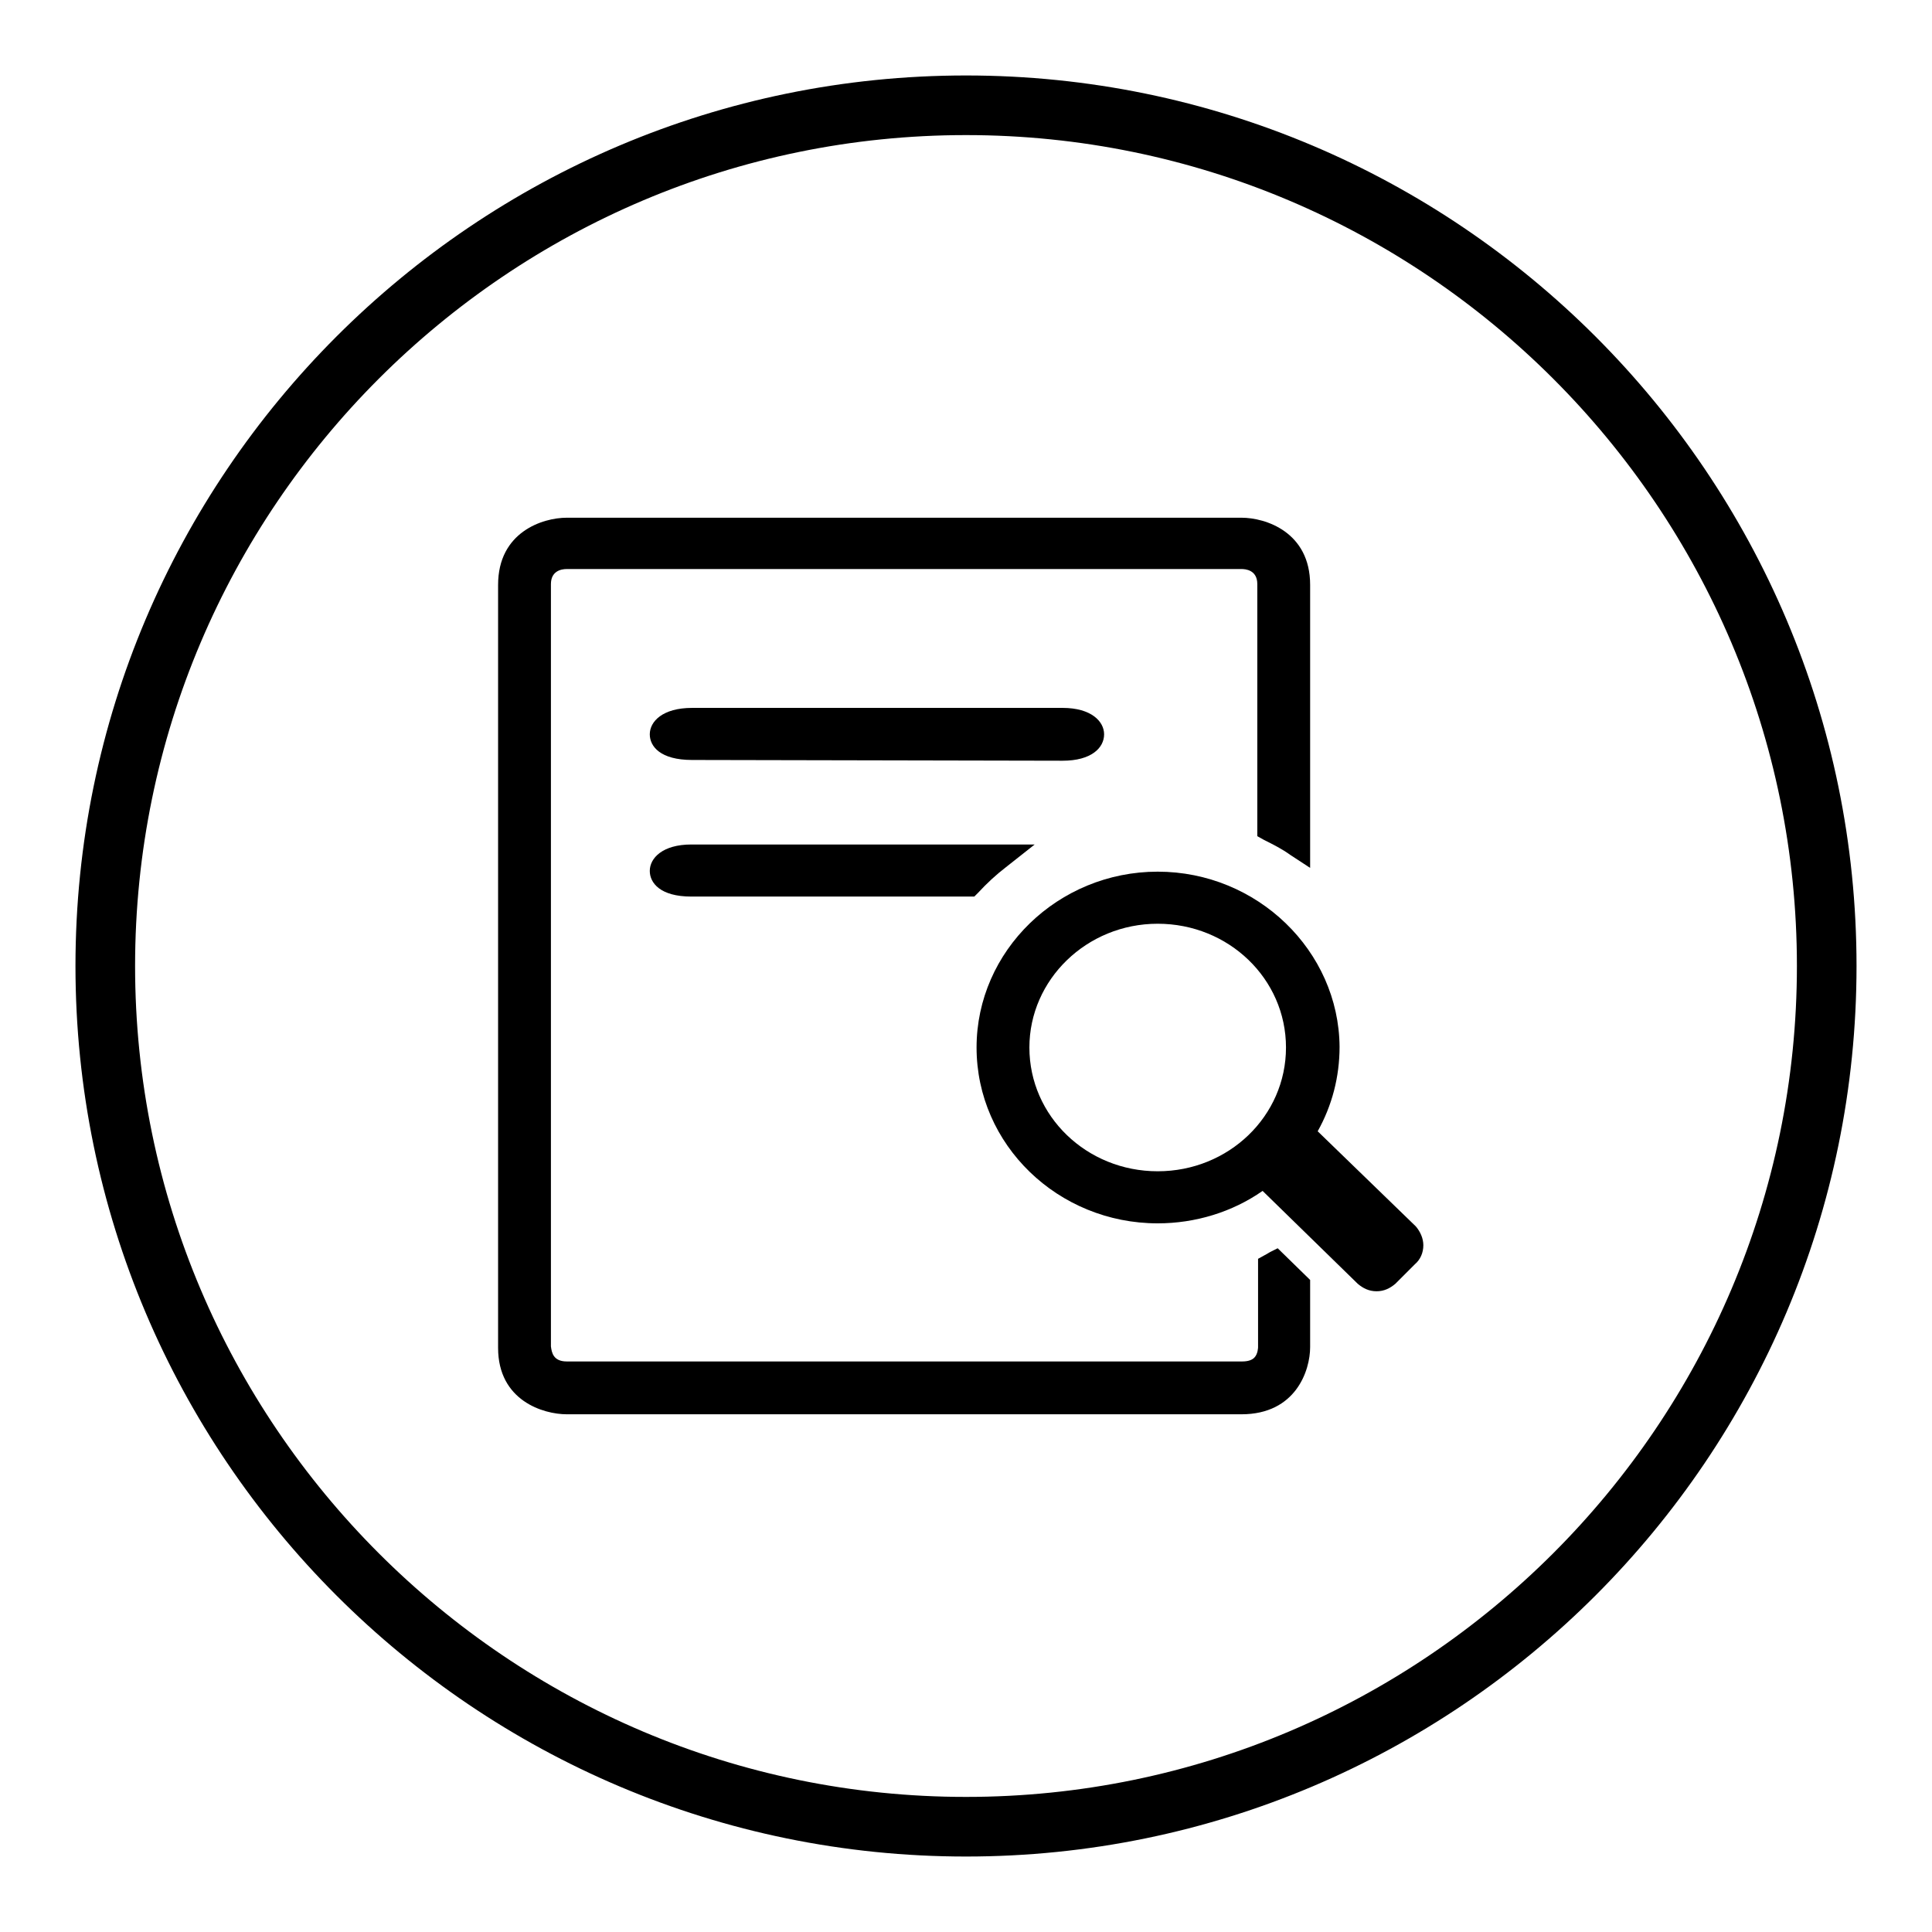 <?xml version="1.0" encoding="utf-8"?>
<!-- Svg Vector Icons : http://www.onlinewebfonts.com/icon -->
<!DOCTYPE svg PUBLIC "-//W3C//DTD SVG 1.1//EN" "http://www.w3.org/Graphics/SVG/1.1/DTD/svg11.dtd">
<svg version="1.1" xmlns="http://www.w3.org/2000/svg" xmlns:xlink="http://www.w3.org/1999/xlink" x="0px" y="0px" viewBox="0 0 256 256" enable-background="new 0 0 256 256" xml:space="preserve">
<g><g><path fill="#000000" d="M128,246c65.1,0,118-52.9,118-118c0-65.1-52.9-118-118-118C62.9,10,10,62.9,10,128C10,193.1,62.9,246,128,246z M128,17.9c60.7,0,110.1,49.4,110.1,110.1c0,60.7-49.4,110.1-110.1,110.1c-60.7,0-110.1-49.4-110.1-110.1C17.9,67.3,67.3,17.9,128,17.9z"/><path fill="#000000" d="M91.6,118.8h37.5l0.5-0.5c1.2-1.3,2.4-2.4,3.7-3.4l3.8-3H91.6c-3.8,0-5.5,1.8-5.5,3.5C86.1,117,87.5,118.8,91.6,118.8z"/><path fill="#000000" d="M153.4,115.5c-13.2,0-24,10.5-24,23.3c0,12.9,10.8,23.3,24,23.3c5,0,9.9-1.5,13.9-4.3l12.6,12.3c0.7,0.6,1.5,1,2.5,1s1.8-0.4,2.5-1l2.6-2.6c0.7-0.6,1.1-1.5,1.1-2.5c0-0.9-0.4-1.8-1-2.5l-13-12.6c1.9-3.4,2.9-7.2,2.9-11.2C177.4,126,166.6,115.5,153.4,115.5z M153.4,122.4c9.4,0,17,7.3,17,16.4c0,9.1-7.6,16.4-17,16.4c-9.4,0-17-7.3-17-16.4C136.4,129.8,144,122.4,153.4,122.4z"/><path fill="#000000" d="M140.8,100.8c3.8,0,5.5-1.7,5.5-3.5c0-1.7-1.7-3.5-5.5-3.5H91.7c-3.9,0-5.6,1.8-5.6,3.5c0,1.6,1.4,3.4,5.6,3.4L140.8,100.8L140.8,100.8z"/><path fill="#000000" d="M75.1,187.4h89.4c7.2,0,9.1-5.8,9.1-8.9v-8.9l-4.3-4.2l-1,0.5c-0.2,0.1-0.3,0.2-0.7,0.4l-0.9,0.5v11.7c0,0,0,0.9-0.5,1.4c-0.3,0.3-0.8,0.5-1.6,0.5H75.1c-1.8,0-2-1.2-2.1-2V77.4c0-1.7,1.3-2,2.1-2h89.4c0.5,0,2.1,0.1,2.1,2v33.4l0.9,0.5c1.2,0.6,2.4,1.2,3.5,2l2.6,1.7V77.5c0-7-5.9-8.9-9.1-8.9H75.1c-3.2,0-9.1,1.9-9.1,8.9v101.1C66,185.6,72,187.4,75.1,187.4z"/></g></g>
</svg>
